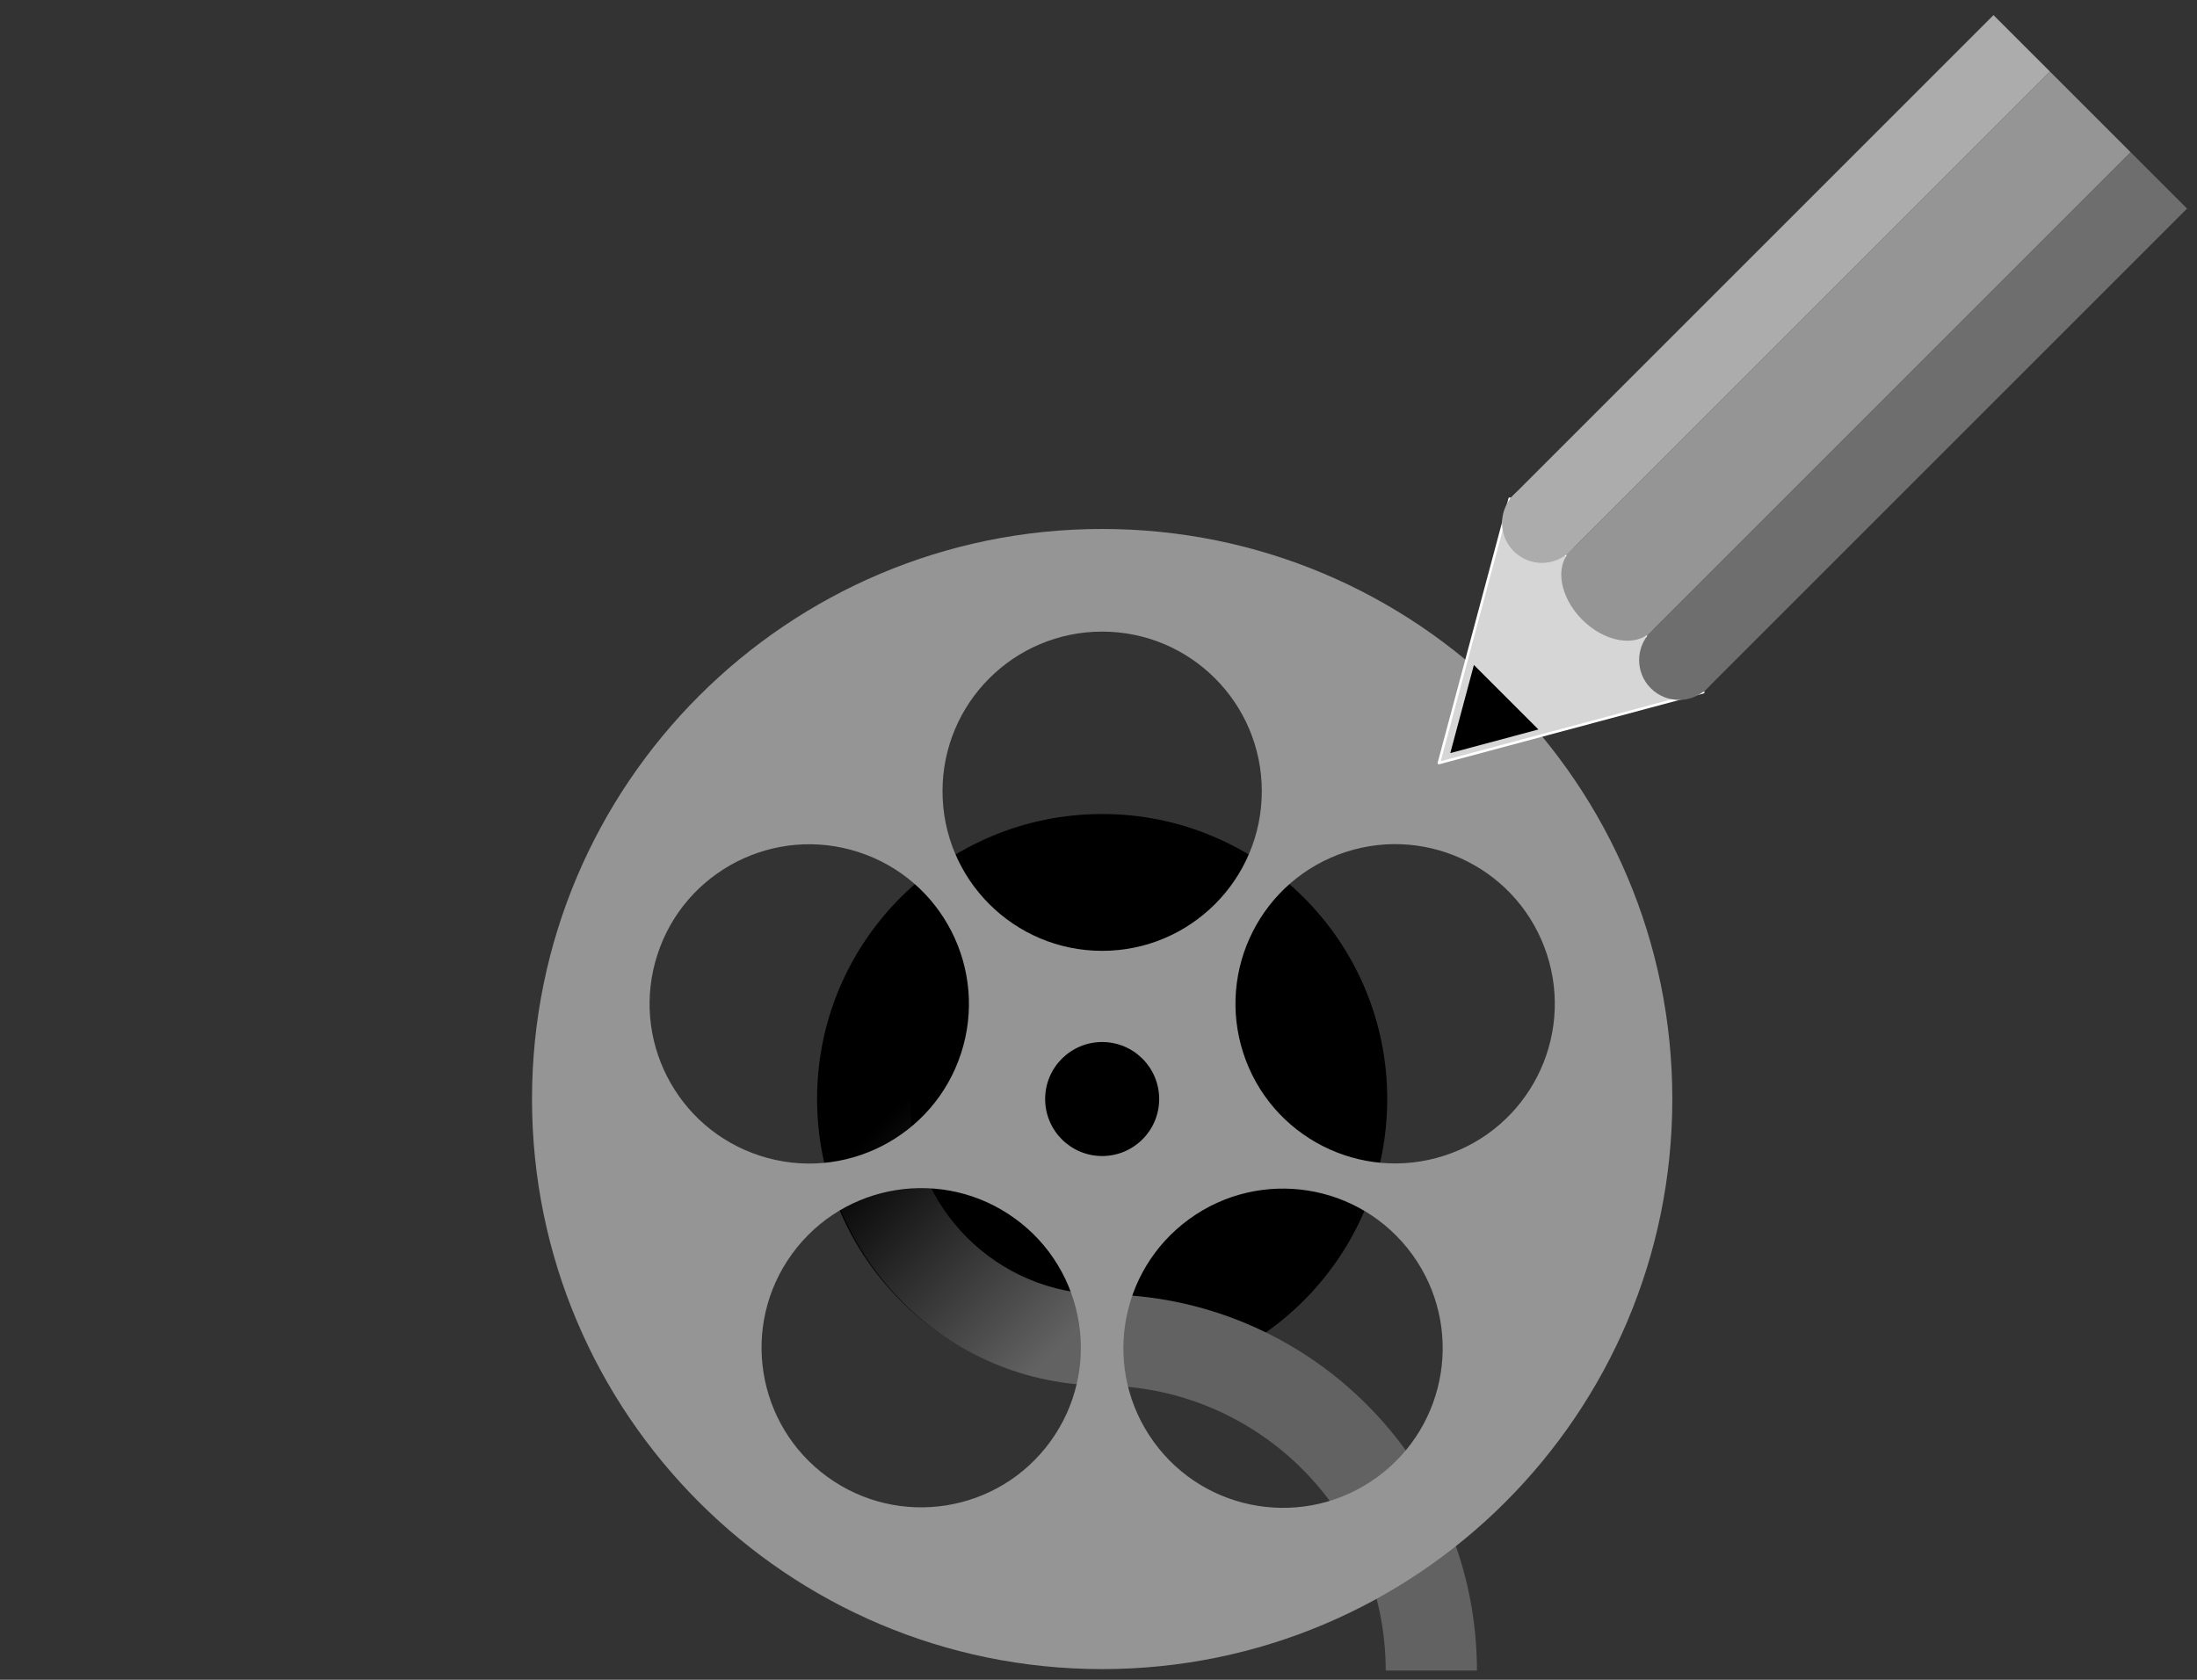 ﻿<?xml version="1.0" encoding="utf-8"?>
<!DOCTYPE svg PUBLIC "-//W3C//DTD SVG 1.1//EN" "http://www.w3.org/Graphics/SVG/1.1/DTD/svg11.dtd">
<svg xmlns="http://www.w3.org/2000/svg" xmlns:xlink="http://www.w3.org/1999/xlink" version="1.1" baseProfile="full" viewBox="0 0 170.00 130.00" xml:space="preserve">
	<rect x="0" y="0" width="170.00" height="130.00" fill="#333333" stroke="none"/>
	<g>
		<path fill="#000000" fill-opacity="1" stroke-width="0.2" stroke-linejoin="round" d="M 85.283,62.997C 97.466,62.997 107.342,72.873 107.342,85.055C 107.342,97.238 97.466,107.114 85.283,107.114C 73.1,107.114 63.224,97.238 63.224,85.055C 63.224,72.873 73.1,62.997 85.283,62.997 Z "/>
		<path fill="#626262" fill-opacity="1" stroke-width="0.2" stroke-linejoin="round" d="M 85.166,100.168C 101.247,100.168 114.283,113.204 114.283,129.287L 107.224,129.287C 107.224,117.104 97.349,107.229 85.166,107.229L 85.166,100.168 Z "/>
		<linearGradient id="SVGID_Fill1_" gradientUnits="objectBoundingBox" x1="0.146" y1="0.146" x2="1.146" y2="0.146" gradientTransform="rotate(45 0.146 0.146)">
			<stop offset="0" stop-color="#000000" stop-opacity="1"/>
			<stop offset="1" stop-color="#626262" stop-opacity="1"/>
		</linearGradient>
		<path fill="url(#SVGID_Fill1_)" stroke-width="0.2" stroke-linejoin="round" d="M 85.435,107.227C 73.253,107.227 63.377,97.351 63.377,85.168L 70.435,85.17C 70.435,93.454 77.151,100.17 85.435,100.17L 85.435,107.227 Z "/>
		<path fill="#959595" fill-opacity="1" stroke-width="0.2" stroke-linejoin="round" d="M 41.166,85.055C 41.166,60.689 60.918,40.937 85.283,40.937C 109.649,40.937 129.401,60.689 129.401,85.055C 129.401,109.42 109.649,129.172 85.283,129.172C 60.918,129.172 41.166,109.42 41.166,85.055 Z M 72.93,61.233C 72.93,68.055 78.46,73.586 85.283,73.586C 92.105,73.586 97.636,68.055 97.636,61.233C 97.636,54.41 92.105,48.88 85.283,48.88C 78.46,48.88 72.93,54.41 72.93,61.233 Z M 109.273,97.079C 105.263,91.56 97.538,90.336 92.019,94.346C 86.499,98.356 85.275,106.082 89.285,111.601C 93.296,117.12 101.021,118.344 106.54,114.334C 112.06,110.324 113.283,102.599 109.273,97.079 Z M 104.136,65.935C 97.648,68.044 94.097,75.013 96.205,81.501C 98.313,87.99 105.282,91.54 111.771,89.432C 118.259,87.324 121.81,80.355 119.701,73.866C 117.593,67.378 110.625,63.827 104.136,65.935 Z M 81.275,111.562C 85.285,106.043 84.061,98.317 78.542,94.307C 73.023,90.297 65.297,91.521 61.288,97.04C 57.277,102.559 58.501,110.284 64.02,114.294C 69.54,118.305 77.265,117.081 81.275,111.562 Z M 58.802,89.441C 65.29,91.549 72.259,87.999 74.367,81.51C 76.476,75.022 72.925,68.053 66.437,65.945C 59.948,63.836 52.979,67.387 50.871,73.875C 48.763,80.364 52.313,87.333 58.802,89.441 Z "/>
		<path fill="#000000" fill-opacity="1" stroke-width="0.2" stroke-linejoin="round" d="M 80.872,85.054C 80.872,82.618 82.847,80.643 85.283,80.643C 87.72,80.643 89.695,82.618 89.695,85.054C 89.695,87.491 87.72,89.466 85.283,89.466C 82.847,89.466 80.872,87.491 80.872,85.054 Z "/>
		<path fill="#D6D6D6" fill-opacity="1" stroke-width="0.2" stroke-linejoin="round" stroke="#FFFFFF" stroke-opacity="1" d="M 111.339,59.052L 131.794,53.571L 116.82,38.597L 111.339,59.052 Z "/>
		<path fill="#6E6E6E" fill-opacity="1" stroke-width="0.2" stroke-linejoin="round" d="M 131.793,53.577L 127.425,49.21L 164.86,11.775L 169.228,16.143L 131.793,53.577 Z "/>
		<path fill="#959595" fill-opacity="1" stroke-width="0.2" stroke-linejoin="round" d="M 127.425,49.211L 121.185,42.972L 158.62,5.537L 164.86,11.776L 127.425,49.211 Z "/>
		<path fill="#ACACAC" fill-opacity="1" stroke-width="0.2" stroke-linejoin="round" d="M 121.186,42.971L 116.818,38.604L 154.253,1.169L 158.621,5.536L 121.186,42.971 Z "/>
		<path fill="#6E6E6E" fill-opacity="1" stroke-width="0.2" stroke-linejoin="round" d="M 127.736,53.265C 126.531,52.06 126.531,50.103 127.736,48.898C 128.942,47.692 130.898,47.692 132.104,48.898C 133.31,50.104 133.31,52.059 132.104,53.265C 130.898,54.471 128.942,54.471 127.736,53.265 Z "/>
		<path fill="#ACACAC" fill-opacity="1" stroke-width="0.2" stroke-linejoin="round" d="M 117.129,42.659C 115.924,41.453 115.924,39.497 117.129,38.292C 118.335,37.086 120.291,37.086 121.497,38.292C 122.703,39.498 122.703,41.453 121.497,42.659C 120.291,43.865 118.335,43.865 117.129,42.659 Z "/>
		<path fill="#959595" fill-opacity="1" stroke-width="0.2" stroke-linejoin="round" d="M 122.432,47.962C 120.71,46.239 120.291,43.864 121.496,42.658C 122.702,41.452 125.077,41.871 126.8,43.594C 128.523,45.317 128.942,47.692 127.736,48.898C 126.53,50.103 124.155,49.684 122.432,47.962 Z "/>
		<path fill="#000000" fill-opacity="1" stroke-width="0.2" stroke-linejoin="round" d="M 112.221,58.281L 119.04,56.454L 114.048,51.463L 112.221,58.281 Z "/>
	</g>
</svg>
